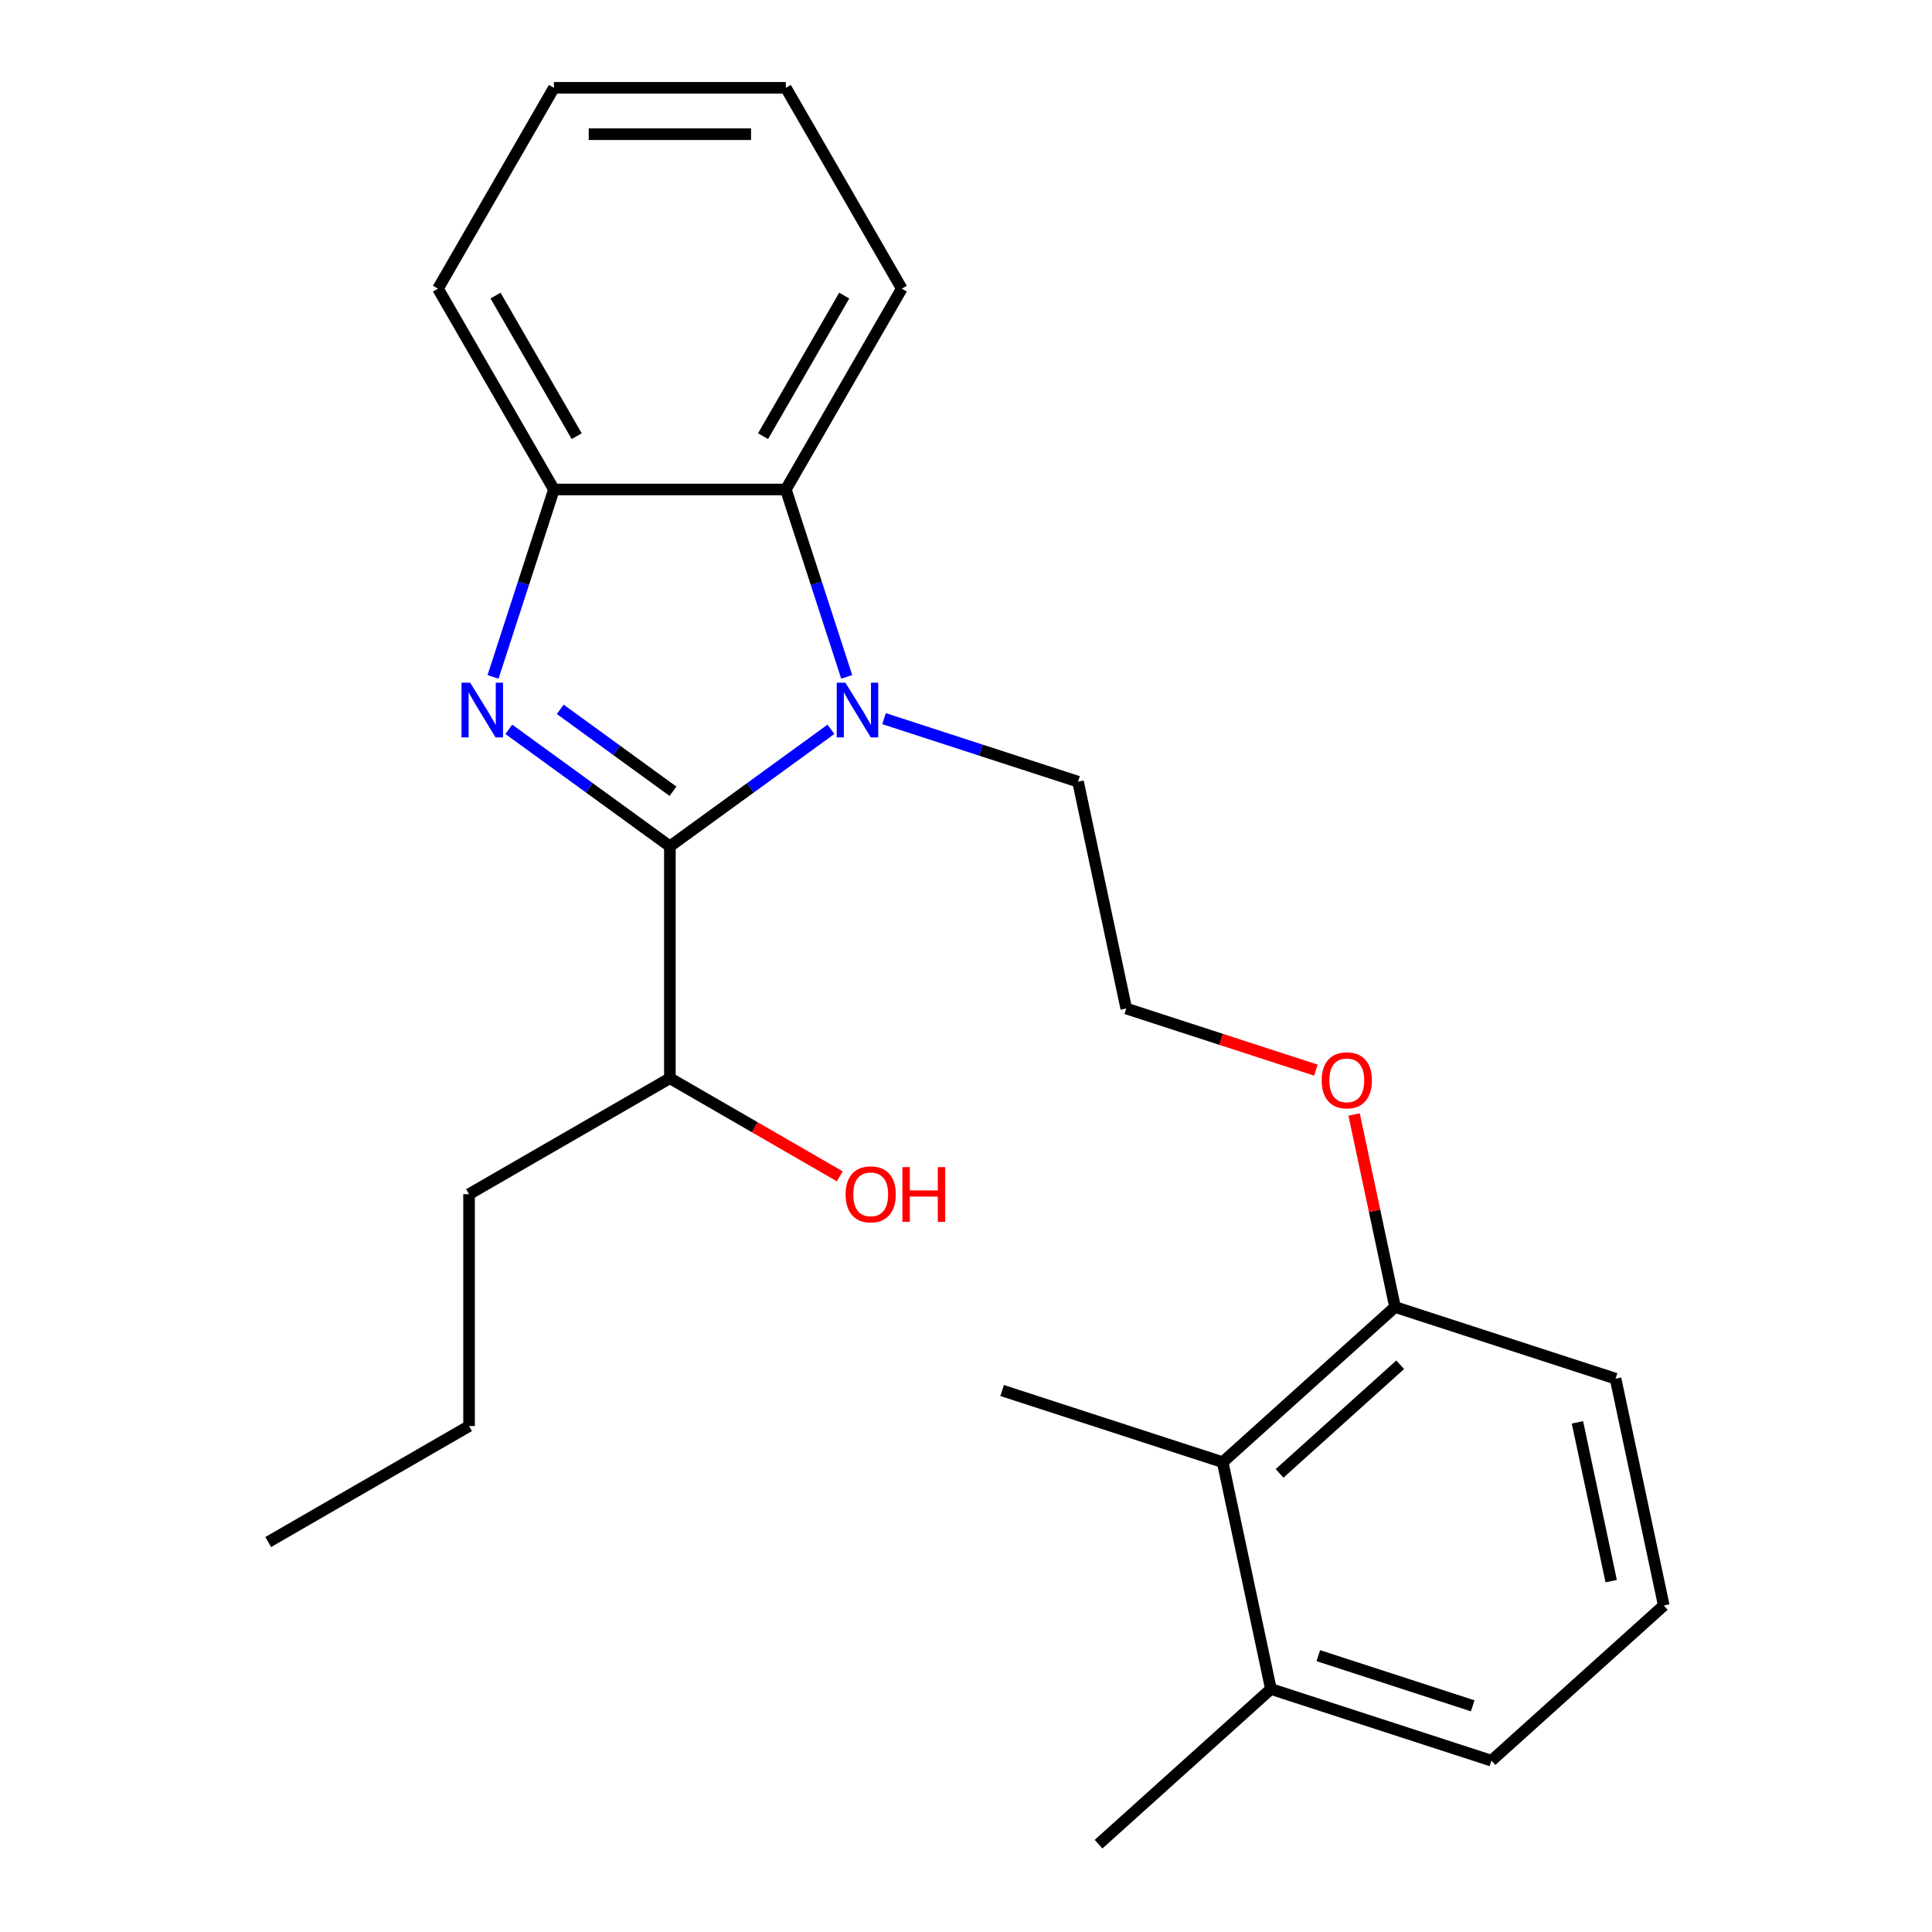 <?xml version='1.0' encoding='iso-8859-1'?>
<svg version='1.1' baseProfile='full'
              xmlns='http://www.w3.org/2000/svg'
                      xmlns:rdkit='http://www.rdkit.org/xml'
                      xmlns:xlink='http://www.w3.org/1999/xlink'
                  xml:space='preserve'
width='1000px' height='1000px' viewBox='0 0 1000 1000'>
<!-- END OF HEADER -->
<rect style='opacity:1.0;fill:#FFFFFF;stroke:none' width='1000' height='1000' x='0' y='0'> </rect>
<path class='bond-0' d='M 346.729,438.061 L 305.046,407.776' style='fill:none;fill-rule:evenodd;stroke:#000000;stroke-width:6px;stroke-linecap:butt;stroke-linejoin:miter;stroke-opacity:1' />
<path class='bond-0' d='M 305.046,407.776 L 263.363,377.492' style='fill:none;fill-rule:evenodd;stroke:#0000FF;stroke-width:6px;stroke-linecap:butt;stroke-linejoin:miter;stroke-opacity:1' />
<path class='bond-0' d='M 348.335,409.554 L 319.157,388.355' style='fill:none;fill-rule:evenodd;stroke:#000000;stroke-width:6px;stroke-linecap:butt;stroke-linejoin:miter;stroke-opacity:1' />
<path class='bond-0' d='M 319.157,388.355 L 289.979,367.156' style='fill:none;fill-rule:evenodd;stroke:#0000FF;stroke-width:6px;stroke-linecap:butt;stroke-linejoin:miter;stroke-opacity:1' />
<path class='bond-1' d='M 346.729,438.061 L 388.412,407.776' style='fill:none;fill-rule:evenodd;stroke:#000000;stroke-width:6px;stroke-linecap:butt;stroke-linejoin:miter;stroke-opacity:1' />
<path class='bond-1' d='M 388.412,407.776 L 430.095,377.492' style='fill:none;fill-rule:evenodd;stroke:#0000FF;stroke-width:6px;stroke-linecap:butt;stroke-linejoin:miter;stroke-opacity:1' />
<path class='bond-5' d='M 346.729,438.061 L 346.729,558.091' style='fill:none;fill-rule:evenodd;stroke:#000000;stroke-width:6px;stroke-linecap:butt;stroke-linejoin:miter;stroke-opacity:1' />
<path class='bond-3' d='M 255.198,350.348 L 270.956,301.851' style='fill:none;fill-rule:evenodd;stroke:#0000FF;stroke-width:6px;stroke-linecap:butt;stroke-linejoin:miter;stroke-opacity:1' />
<path class='bond-3' d='M 270.956,301.851 L 286.714,253.353' style='fill:none;fill-rule:evenodd;stroke:#000000;stroke-width:6px;stroke-linecap:butt;stroke-linejoin:miter;stroke-opacity:1' />
<path class='bond-2' d='M 438.26,350.348 L 422.502,301.851' style='fill:none;fill-rule:evenodd;stroke:#0000FF;stroke-width:6px;stroke-linecap:butt;stroke-linejoin:miter;stroke-opacity:1' />
<path class='bond-2' d='M 422.502,301.851 L 406.744,253.353' style='fill:none;fill-rule:evenodd;stroke:#000000;stroke-width:6px;stroke-linecap:butt;stroke-linejoin:miter;stroke-opacity:1' />
<path class='bond-8' d='M 457.576,371.973 L 507.784,388.287' style='fill:none;fill-rule:evenodd;stroke:#0000FF;stroke-width:6px;stroke-linecap:butt;stroke-linejoin:miter;stroke-opacity:1' />
<path class='bond-8' d='M 507.784,388.287 L 557.991,404.6' style='fill:none;fill-rule:evenodd;stroke:#000000;stroke-width:6px;stroke-linecap:butt;stroke-linejoin:miter;stroke-opacity:1' />
<path class='bond-12' d='M 406.744,253.353 L 466.759,149.404' style='fill:none;fill-rule:evenodd;stroke:#000000;stroke-width:6px;stroke-linecap:butt;stroke-linejoin:miter;stroke-opacity:1' />
<path class='bond-12' d='M 394.957,225.758 L 436.967,152.993' style='fill:none;fill-rule:evenodd;stroke:#000000;stroke-width:6px;stroke-linecap:butt;stroke-linejoin:miter;stroke-opacity:1' />
<path class='bond-24' d='M 406.744,253.353 L 286.714,253.353' style='fill:none;fill-rule:evenodd;stroke:#000000;stroke-width:6px;stroke-linecap:butt;stroke-linejoin:miter;stroke-opacity:1' />
<path class='bond-13' d='M 286.714,253.353 L 226.699,149.404' style='fill:none;fill-rule:evenodd;stroke:#000000;stroke-width:6px;stroke-linecap:butt;stroke-linejoin:miter;stroke-opacity:1' />
<path class='bond-13' d='M 298.501,225.758 L 256.491,152.993' style='fill:none;fill-rule:evenodd;stroke:#000000;stroke-width:6px;stroke-linecap:butt;stroke-linejoin:miter;stroke-opacity:1' />
<path class='bond-4' d='M 632.858,756.822 L 722.058,676.506' style='fill:none;fill-rule:evenodd;stroke:#000000;stroke-width:6px;stroke-linecap:butt;stroke-linejoin:miter;stroke-opacity:1' />
<path class='bond-4' d='M 662.301,762.615 L 724.741,706.394' style='fill:none;fill-rule:evenodd;stroke:#000000;stroke-width:6px;stroke-linecap:butt;stroke-linejoin:miter;stroke-opacity:1' />
<path class='bond-7' d='M 632.858,756.822 L 657.814,874.23' style='fill:none;fill-rule:evenodd;stroke:#000000;stroke-width:6px;stroke-linecap:butt;stroke-linejoin:miter;stroke-opacity:1' />
<path class='bond-15' d='M 632.858,756.822 L 518.703,719.731' style='fill:none;fill-rule:evenodd;stroke:#000000;stroke-width:6px;stroke-linecap:butt;stroke-linejoin:miter;stroke-opacity:1' />
<path class='bond-10' d='M 346.729,558.091 L 390.703,583.48' style='fill:none;fill-rule:evenodd;stroke:#000000;stroke-width:6px;stroke-linecap:butt;stroke-linejoin:miter;stroke-opacity:1' />
<path class='bond-10' d='M 390.703,583.48 L 434.678,608.868' style='fill:none;fill-rule:evenodd;stroke:#FF0000;stroke-width:6px;stroke-linecap:butt;stroke-linejoin:miter;stroke-opacity:1' />
<path class='bond-19' d='M 346.729,558.091 L 242.78,618.106' style='fill:none;fill-rule:evenodd;stroke:#000000;stroke-width:6px;stroke-linecap:butt;stroke-linejoin:miter;stroke-opacity:1' />
<path class='bond-6' d='M 722.058,676.506 L 711.468,626.683' style='fill:none;fill-rule:evenodd;stroke:#000000;stroke-width:6px;stroke-linecap:butt;stroke-linejoin:miter;stroke-opacity:1' />
<path class='bond-6' d='M 711.468,626.683 L 700.878,576.86' style='fill:none;fill-rule:evenodd;stroke:#FF0000;stroke-width:6px;stroke-linecap:butt;stroke-linejoin:miter;stroke-opacity:1' />
<path class='bond-16' d='M 722.058,676.506 L 836.214,713.598' style='fill:none;fill-rule:evenodd;stroke:#000000;stroke-width:6px;stroke-linecap:butt;stroke-linejoin:miter;stroke-opacity:1' />
<path class='bond-18' d='M 657.814,874.23 L 568.614,954.545' style='fill:none;fill-rule:evenodd;stroke:#000000;stroke-width:6px;stroke-linecap:butt;stroke-linejoin:miter;stroke-opacity:1' />
<path class='bond-26' d='M 657.814,874.23 L 771.97,911.321' style='fill:none;fill-rule:evenodd;stroke:#000000;stroke-width:6px;stroke-linecap:butt;stroke-linejoin:miter;stroke-opacity:1' />
<path class='bond-26' d='M 682.356,856.962 L 762.265,882.926' style='fill:none;fill-rule:evenodd;stroke:#000000;stroke-width:6px;stroke-linecap:butt;stroke-linejoin:miter;stroke-opacity:1' />
<path class='bond-11' d='M 557.991,404.6 L 582.947,522.007' style='fill:none;fill-rule:evenodd;stroke:#000000;stroke-width:6px;stroke-linecap:butt;stroke-linejoin:miter;stroke-opacity:1' />
<path class='bond-9' d='M 681.102,553.9 L 632.024,537.954' style='fill:none;fill-rule:evenodd;stroke:#FF0000;stroke-width:6px;stroke-linecap:butt;stroke-linejoin:miter;stroke-opacity:1' />
<path class='bond-9' d='M 632.024,537.954 L 582.947,522.007' style='fill:none;fill-rule:evenodd;stroke:#000000;stroke-width:6px;stroke-linecap:butt;stroke-linejoin:miter;stroke-opacity:1' />
<path class='bond-21' d='M 466.759,149.404 L 406.744,45.455' style='fill:none;fill-rule:evenodd;stroke:#000000;stroke-width:6px;stroke-linecap:butt;stroke-linejoin:miter;stroke-opacity:1' />
<path class='bond-22' d='M 226.699,149.404 L 286.714,45.455' style='fill:none;fill-rule:evenodd;stroke:#000000;stroke-width:6px;stroke-linecap:butt;stroke-linejoin:miter;stroke-opacity:1' />
<path class='bond-14' d='M 861.17,831.005 L 836.214,713.598' style='fill:none;fill-rule:evenodd;stroke:#000000;stroke-width:6px;stroke-linecap:butt;stroke-linejoin:miter;stroke-opacity:1' />
<path class='bond-14' d='M 833.945,818.385 L 816.476,736.2' style='fill:none;fill-rule:evenodd;stroke:#000000;stroke-width:6px;stroke-linecap:butt;stroke-linejoin:miter;stroke-opacity:1' />
<path class='bond-17' d='M 861.17,831.005 L 771.97,911.321' style='fill:none;fill-rule:evenodd;stroke:#000000;stroke-width:6px;stroke-linecap:butt;stroke-linejoin:miter;stroke-opacity:1' />
<path class='bond-20' d='M 242.78,618.106 L 242.78,738.136' style='fill:none;fill-rule:evenodd;stroke:#000000;stroke-width:6px;stroke-linecap:butt;stroke-linejoin:miter;stroke-opacity:1' />
<path class='bond-23' d='M 242.78,738.136 L 138.83,798.152' style='fill:none;fill-rule:evenodd;stroke:#000000;stroke-width:6px;stroke-linecap:butt;stroke-linejoin:miter;stroke-opacity:1' />
<path class='bond-25' d='M 406.744,45.455 L 286.714,45.455' style='fill:none;fill-rule:evenodd;stroke:#000000;stroke-width:6px;stroke-linecap:butt;stroke-linejoin:miter;stroke-opacity:1' />
<path class='bond-25' d='M 388.74,69.461 L 304.718,69.461' style='fill:none;fill-rule:evenodd;stroke:#000000;stroke-width:6px;stroke-linecap:butt;stroke-linejoin:miter;stroke-opacity:1' />
<path  class='atom-1' d='M 243.363 353.349
L 252.643 368.349
Q 253.563 369.829, 255.043 372.509
Q 256.523 375.189, 256.603 375.349
L 256.603 353.349
L 260.363 353.349
L 260.363 381.669
L 256.483 381.669
L 246.523 365.269
Q 245.363 363.349, 244.123 361.149
Q 242.923 358.949, 242.563 358.269
L 242.563 381.669
L 238.883 381.669
L 238.883 353.349
L 243.363 353.349
' fill='#0000FF'/>
<path  class='atom-2' d='M 437.576 353.349
L 446.856 368.349
Q 447.776 369.829, 449.256 372.509
Q 450.736 375.189, 450.816 375.349
L 450.816 353.349
L 454.576 353.349
L 454.576 381.669
L 450.696 381.669
L 440.736 365.269
Q 439.576 363.349, 438.336 361.149
Q 437.136 358.949, 436.776 358.269
L 436.776 381.669
L 433.096 381.669
L 433.096 353.349
L 437.576 353.349
' fill='#0000FF'/>
<path  class='atom-10' d='M 684.103 559.179
Q 684.103 552.379, 687.463 548.579
Q 690.823 544.779, 697.103 544.779
Q 703.383 544.779, 706.743 548.579
Q 710.103 552.379, 710.103 559.179
Q 710.103 566.059, 706.703 569.979
Q 703.303 573.859, 697.103 573.859
Q 690.863 573.859, 687.463 569.979
Q 684.103 566.099, 684.103 559.179
M 697.103 570.659
Q 701.423 570.659, 703.743 567.779
Q 706.103 564.859, 706.103 559.179
Q 706.103 553.619, 703.743 550.819
Q 701.423 547.979, 697.103 547.979
Q 692.783 547.979, 690.423 550.779
Q 688.103 553.579, 688.103 559.179
Q 688.103 564.899, 690.423 567.779
Q 692.783 570.659, 697.103 570.659
' fill='#FF0000'/>
<path  class='atom-11' d='M 437.678 618.186
Q 437.678 611.386, 441.038 607.586
Q 444.398 603.786, 450.678 603.786
Q 456.958 603.786, 460.318 607.586
Q 463.678 611.386, 463.678 618.186
Q 463.678 625.066, 460.278 628.986
Q 456.878 632.866, 450.678 632.866
Q 444.438 632.866, 441.038 628.986
Q 437.678 625.106, 437.678 618.186
M 450.678 629.666
Q 454.998 629.666, 457.318 626.786
Q 459.678 623.866, 459.678 618.186
Q 459.678 612.626, 457.318 609.826
Q 454.998 606.986, 450.678 606.986
Q 446.358 606.986, 443.998 609.786
Q 441.678 612.586, 441.678 618.186
Q 441.678 623.906, 443.998 626.786
Q 446.358 629.666, 450.678 629.666
' fill='#FF0000'/>
<path  class='atom-11' d='M 467.078 604.106
L 470.918 604.106
L 470.918 616.146
L 485.398 616.146
L 485.398 604.106
L 489.238 604.106
L 489.238 632.426
L 485.398 632.426
L 485.398 619.346
L 470.918 619.346
L 470.918 632.426
L 467.078 632.426
L 467.078 604.106
' fill='#FF0000'/>
</svg>
